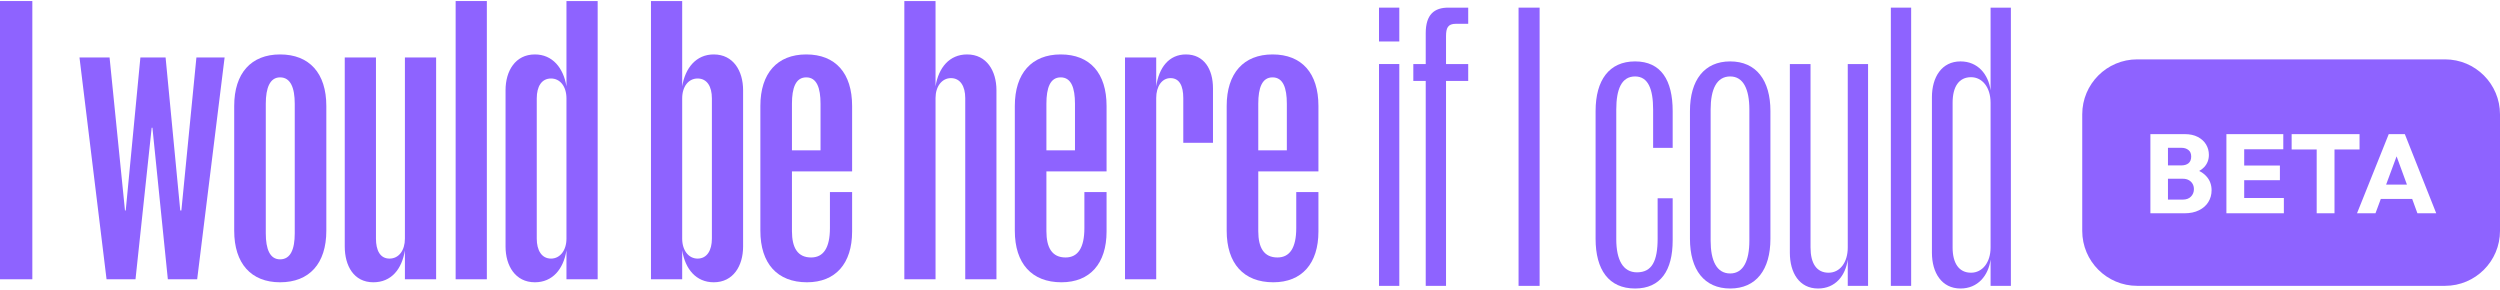<svg width="1137" height="132" viewBox="0 0 1137 132" fill="none" xmlns="http://www.w3.org/2000/svg">
<g clip-path="url(#clip0_11_29)">
<path d="M0 127.014V0.474H14.706V127.014H0Z" fill="#8E63FF"/>
<path d="M76.334 127.014L69.323 58.101H68.981L61.628 127.014H48.461L36.149 26.124H49.829L56.84 95.721H57.182L63.851 26.124H75.308L81.977 95.721H82.49L89.33 26.124H102.155L89.672 127.014H76.334Z" fill="#8E63FF"/>
<path d="M148.412 48.183V104.955C148.412 119.832 140.717 128.382 127.379 128.382C114.212 128.382 106.517 119.832 106.517 104.955V48.183C106.517 33.306 114.212 24.756 127.379 24.756C140.717 24.756 148.412 33.306 148.412 48.183ZM120.881 106.152C120.881 113.334 122.762 117.951 127.379 117.951C132.167 117.951 134.048 113.334 134.048 106.152V47.157C134.048 39.975 132.167 35.187 127.379 35.187C122.762 35.187 120.881 39.975 120.881 47.157V106.152Z" fill="#8E63FF"/>
<path d="M184.154 108.546V26.124H198.347V127.014H184.154V113.847C182.786 122.397 177.998 128.382 169.79 128.382C160.898 128.382 156.794 120.858 156.794 112.137V26.124H170.987V108.546C170.987 113.847 172.868 117.609 177.143 117.609C181.418 117.609 184.154 113.847 184.154 108.546Z" fill="#8E63FF"/>
<path d="M221.418 127.014H207.225V0.474H221.418V127.014Z" fill="#8E63FF"/>
<path d="M229.924 41.001C229.924 32.28 234.37 24.756 243.262 24.756C251.299 24.756 256.258 30.912 257.626 39.291V0.474H271.819V127.014H257.626V113.847C256.258 122.397 251.299 128.382 243.262 128.382C234.37 128.382 229.924 120.858 229.924 112.137V41.001ZM257.626 108.546V44.763C257.626 39.291 254.719 35.7 250.615 35.7C246.34 35.7 244.117 39.291 244.117 44.763V108.546C244.117 113.847 246.34 117.609 250.615 117.609C254.719 117.609 257.626 113.847 257.626 108.546Z" fill="#8E63FF"/>
<path d="M337.96 41.001V112.137C337.96 120.858 333.514 128.382 324.622 128.382C316.585 128.382 311.626 122.397 310.258 113.847V127.014H296.065V0.474H310.258V39.291C311.626 30.912 316.585 24.756 324.622 24.756C333.514 24.756 337.96 32.28 337.96 41.001ZM310.258 108.546C310.258 113.847 313.165 117.609 317.269 117.609C321.544 117.609 323.767 113.847 323.767 108.546V44.763C323.767 39.291 321.544 35.7 317.269 35.7C313.165 35.7 310.258 39.291 310.258 44.763V108.546Z" fill="#8E63FF"/>
<path d="M387.541 87.342V105.297C387.541 119.832 380.017 128.382 367.021 128.382C353.512 128.382 345.817 119.832 345.817 104.955V48.183C345.817 33.306 353.512 24.756 366.679 24.756C380.017 24.756 387.541 33.306 387.541 48.183V77.937H360.181V105.126C360.181 112.65 362.746 117.096 368.902 117.096C374.545 117.096 377.452 112.65 377.452 103.758V87.342H387.541ZM360.181 47.157V68.361H373.177V47.157C373.177 39.975 371.467 35.187 366.679 35.187C361.891 35.187 360.181 39.975 360.181 47.157Z" fill="#8E63FF"/>
<path d="M425.483 44.592V127.014H411.29V0.474H425.483V39.291C426.851 30.741 431.81 24.756 439.847 24.756C448.739 24.756 453.185 32.28 453.185 41.001V127.014H438.992V44.592C438.992 39.291 436.769 35.529 432.494 35.529C428.39 35.529 425.483 39.291 425.483 44.592Z" fill="#8E63FF"/>
<path d="M503.266 87.342V105.297C503.266 119.832 495.742 128.382 482.746 128.382C469.237 128.382 461.542 119.832 461.542 104.955V48.183C461.542 33.306 469.237 24.756 482.404 24.756C495.742 24.756 503.266 33.306 503.266 48.183V77.937H475.906V105.126C475.906 112.65 478.471 117.096 484.627 117.096C490.27 117.096 493.177 112.65 493.177 103.758V87.342H503.266ZM475.906 47.157V68.361H488.902V47.157C488.902 39.975 487.192 35.187 482.404 35.187C477.616 35.187 475.906 39.975 475.906 47.157Z" fill="#8E63FF"/>
<path d="M525.845 44.592V127.014H511.652V26.124H525.845V39.291C527.042 30.741 531.659 24.756 539.354 24.756C547.562 24.756 551.666 31.425 551.666 40.146V64.941H538.157V44.592C538.157 39.12 536.447 35.529 532.343 35.529C528.41 35.529 525.845 39.291 525.845 44.592Z" fill="#8E63FF"/>
<path d="M599.621 87.342V105.297C599.621 119.832 592.097 128.382 579.101 128.382C565.592 128.382 557.897 119.832 557.897 104.955V48.183C557.897 33.306 565.592 24.756 578.759 24.756C592.097 24.756 599.621 33.306 599.621 48.183V77.937H572.261V105.126C572.261 112.65 574.826 117.096 580.982 117.096C586.625 117.096 589.532 112.65 589.532 103.758V87.342H599.621ZM572.261 47.157V68.361H585.257V47.157C585.257 39.975 583.547 35.187 578.759 35.187C573.971 35.187 572.261 39.975 572.261 47.157Z" fill="#8E63FF"/>
<path d="M636.405 18.864H627.171V3.474H636.405V18.864ZM636.405 130.014H627.171V29.124H636.405V130.014Z" fill="#8E63FF"/>
<path d="M648.419 130.014V36.819H642.776V29.124H648.419V15.102C648.419 6.552 652.352 3.474 658.679 3.474H667.742V10.827H662.099C658.508 10.827 657.653 12.708 657.653 16.47V29.124H667.742V36.819H657.653V130.014H648.419Z" fill="#8E63FF"/>
<path d="M690.64 130.014V3.474H700.216V130.014H690.64Z" fill="#8E63FF"/>
<path d="M735.081 49.815V108.81C735.081 118.215 738.159 123.858 744.486 123.858C751.326 123.858 753.891 118.728 753.891 108.468V90.171H760.731V109.323C760.731 123.003 755.259 131.211 743.631 131.211C731.661 131.211 725.676 122.661 725.676 108.639V50.499C725.676 36.477 731.832 27.927 743.631 27.927C755.43 27.927 760.731 36.477 760.731 50.499V67.257H751.839V49.815C751.839 40.581 749.616 34.767 743.631 34.767C737.475 34.767 735.081 40.581 735.081 49.815Z" fill="#8E63FF"/>
<path d="M805.187 50.499V108.639C805.187 122.661 798.689 131.211 786.89 131.211C775.091 131.211 768.593 122.661 768.593 108.639V50.499C768.593 36.477 775.091 27.927 786.89 27.927C798.689 27.927 805.187 36.477 805.187 50.499ZM777.998 109.494C777.998 118.557 780.734 124.371 786.89 124.371C792.875 124.371 795.611 118.557 795.611 109.494V49.815C795.611 40.581 792.875 34.767 786.89 34.767C780.734 34.767 777.998 40.581 777.998 49.815V109.494Z" fill="#8E63FF"/>
<path d="M840.361 112.572V29.124H849.595V130.014H840.361V118.044C839.335 125.397 834.718 131.211 826.852 131.211C818.302 131.211 814.027 124.029 814.027 114.966V29.124H823.432V112.572C823.432 119.754 826.168 124.029 831.64 124.029C836.77 124.029 840.361 119.412 840.361 112.572Z" fill="#8E63FF"/>
<path d="M869.192 130.014H859.958V3.474H869.192V130.014Z" fill="#8E63FF"/>
<path d="M878.641 44.172C878.641 35.109 883.087 27.927 891.637 27.927C899.503 27.927 904.291 33.741 905.317 41.094V3.474H914.551V130.014H905.317V118.044C904.291 125.397 899.503 131.211 891.637 131.211C883.087 131.211 878.641 124.029 878.641 114.966V44.172ZM905.317 112.572V46.737C905.317 39.726 901.555 35.109 896.425 35.109C890.953 35.109 888.046 39.384 888.046 46.737V112.572C888.046 119.754 890.953 124.029 896.425 124.029C901.555 124.029 905.317 119.412 905.317 112.572Z" fill="#8E63FF"/>
</g>
<path d="M992.741 81.295C993.806 81.295 994.7 81.498 995.422 81.906C996.178 82.314 996.761 82.875 997.174 83.589C997.586 84.303 997.793 85.119 997.793 86.037C997.793 87.363 997.346 88.485 996.453 89.402C995.56 90.32 994.322 90.779 992.741 90.779H985.989V81.295H992.741Z" fill="#8E63FF"/>
<path d="M992.071 67.221C993.411 67.221 994.494 67.561 995.318 68.241C996.143 68.887 996.556 69.873 996.556 71.198C996.556 72.558 996.143 73.578 995.318 74.258C994.494 74.904 993.411 75.227 992.071 75.227H985.989V67.221H992.071Z" fill="#8E63FF"/>
<path d="M1094.67 83.946H1085.21L1089.97 71.107L1094.67 83.946Z" fill="#8E63FF"/>
<path fill-rule="evenodd" clip-rule="evenodd" d="M1112 27C1125.81 27 1137 38.193 1137 52V105C1137 118.807 1125.81 130 1112 130H972C958.193 130 947 118.807 947 105V52C947 38.193 958.193 27 972 27H1112ZM978 61V97H993.515C996.092 97 998.291 96.541 1000.11 95.623C1001.97 94.705 1003.38 93.464 1004.34 91.9C1005.34 90.303 1005.83 88.518 1005.83 86.547C1005.83 83.963 1004.99 81.787 1003.31 80.019C1002.45 79.105 1001.41 78.351 1000.18 77.755C1001.06 77.272 1001.81 76.703 1002.43 76.043C1003.87 74.513 1004.6 72.643 1004.6 70.434C1004.6 68.7 1004.17 67.119 1003.31 65.691C1002.45 64.264 1001.19 63.124 999.545 62.274C997.93 61.425 995.954 61 993.618 61H978ZM1012.57 61V97H1038.7V90.065H1020.66V81.957H1036.9V75.277H1020.66V67.884H1038.44V61H1012.57ZM1042.24 61V67.985H1053.63V97H1061.73V67.985H1073.12V61H1042.24ZM1086.4 61L1071.97 97H1080.37L1082.79 90.473H1097.06L1099.44 97H1108L1093.72 61H1086.4Z" fill="#8E63FF"/>
<defs>
<clipPath id="clip0_11_29">
<rect width="915" height="132" fill="white"/>
</clipPath>
</defs>
</svg>
